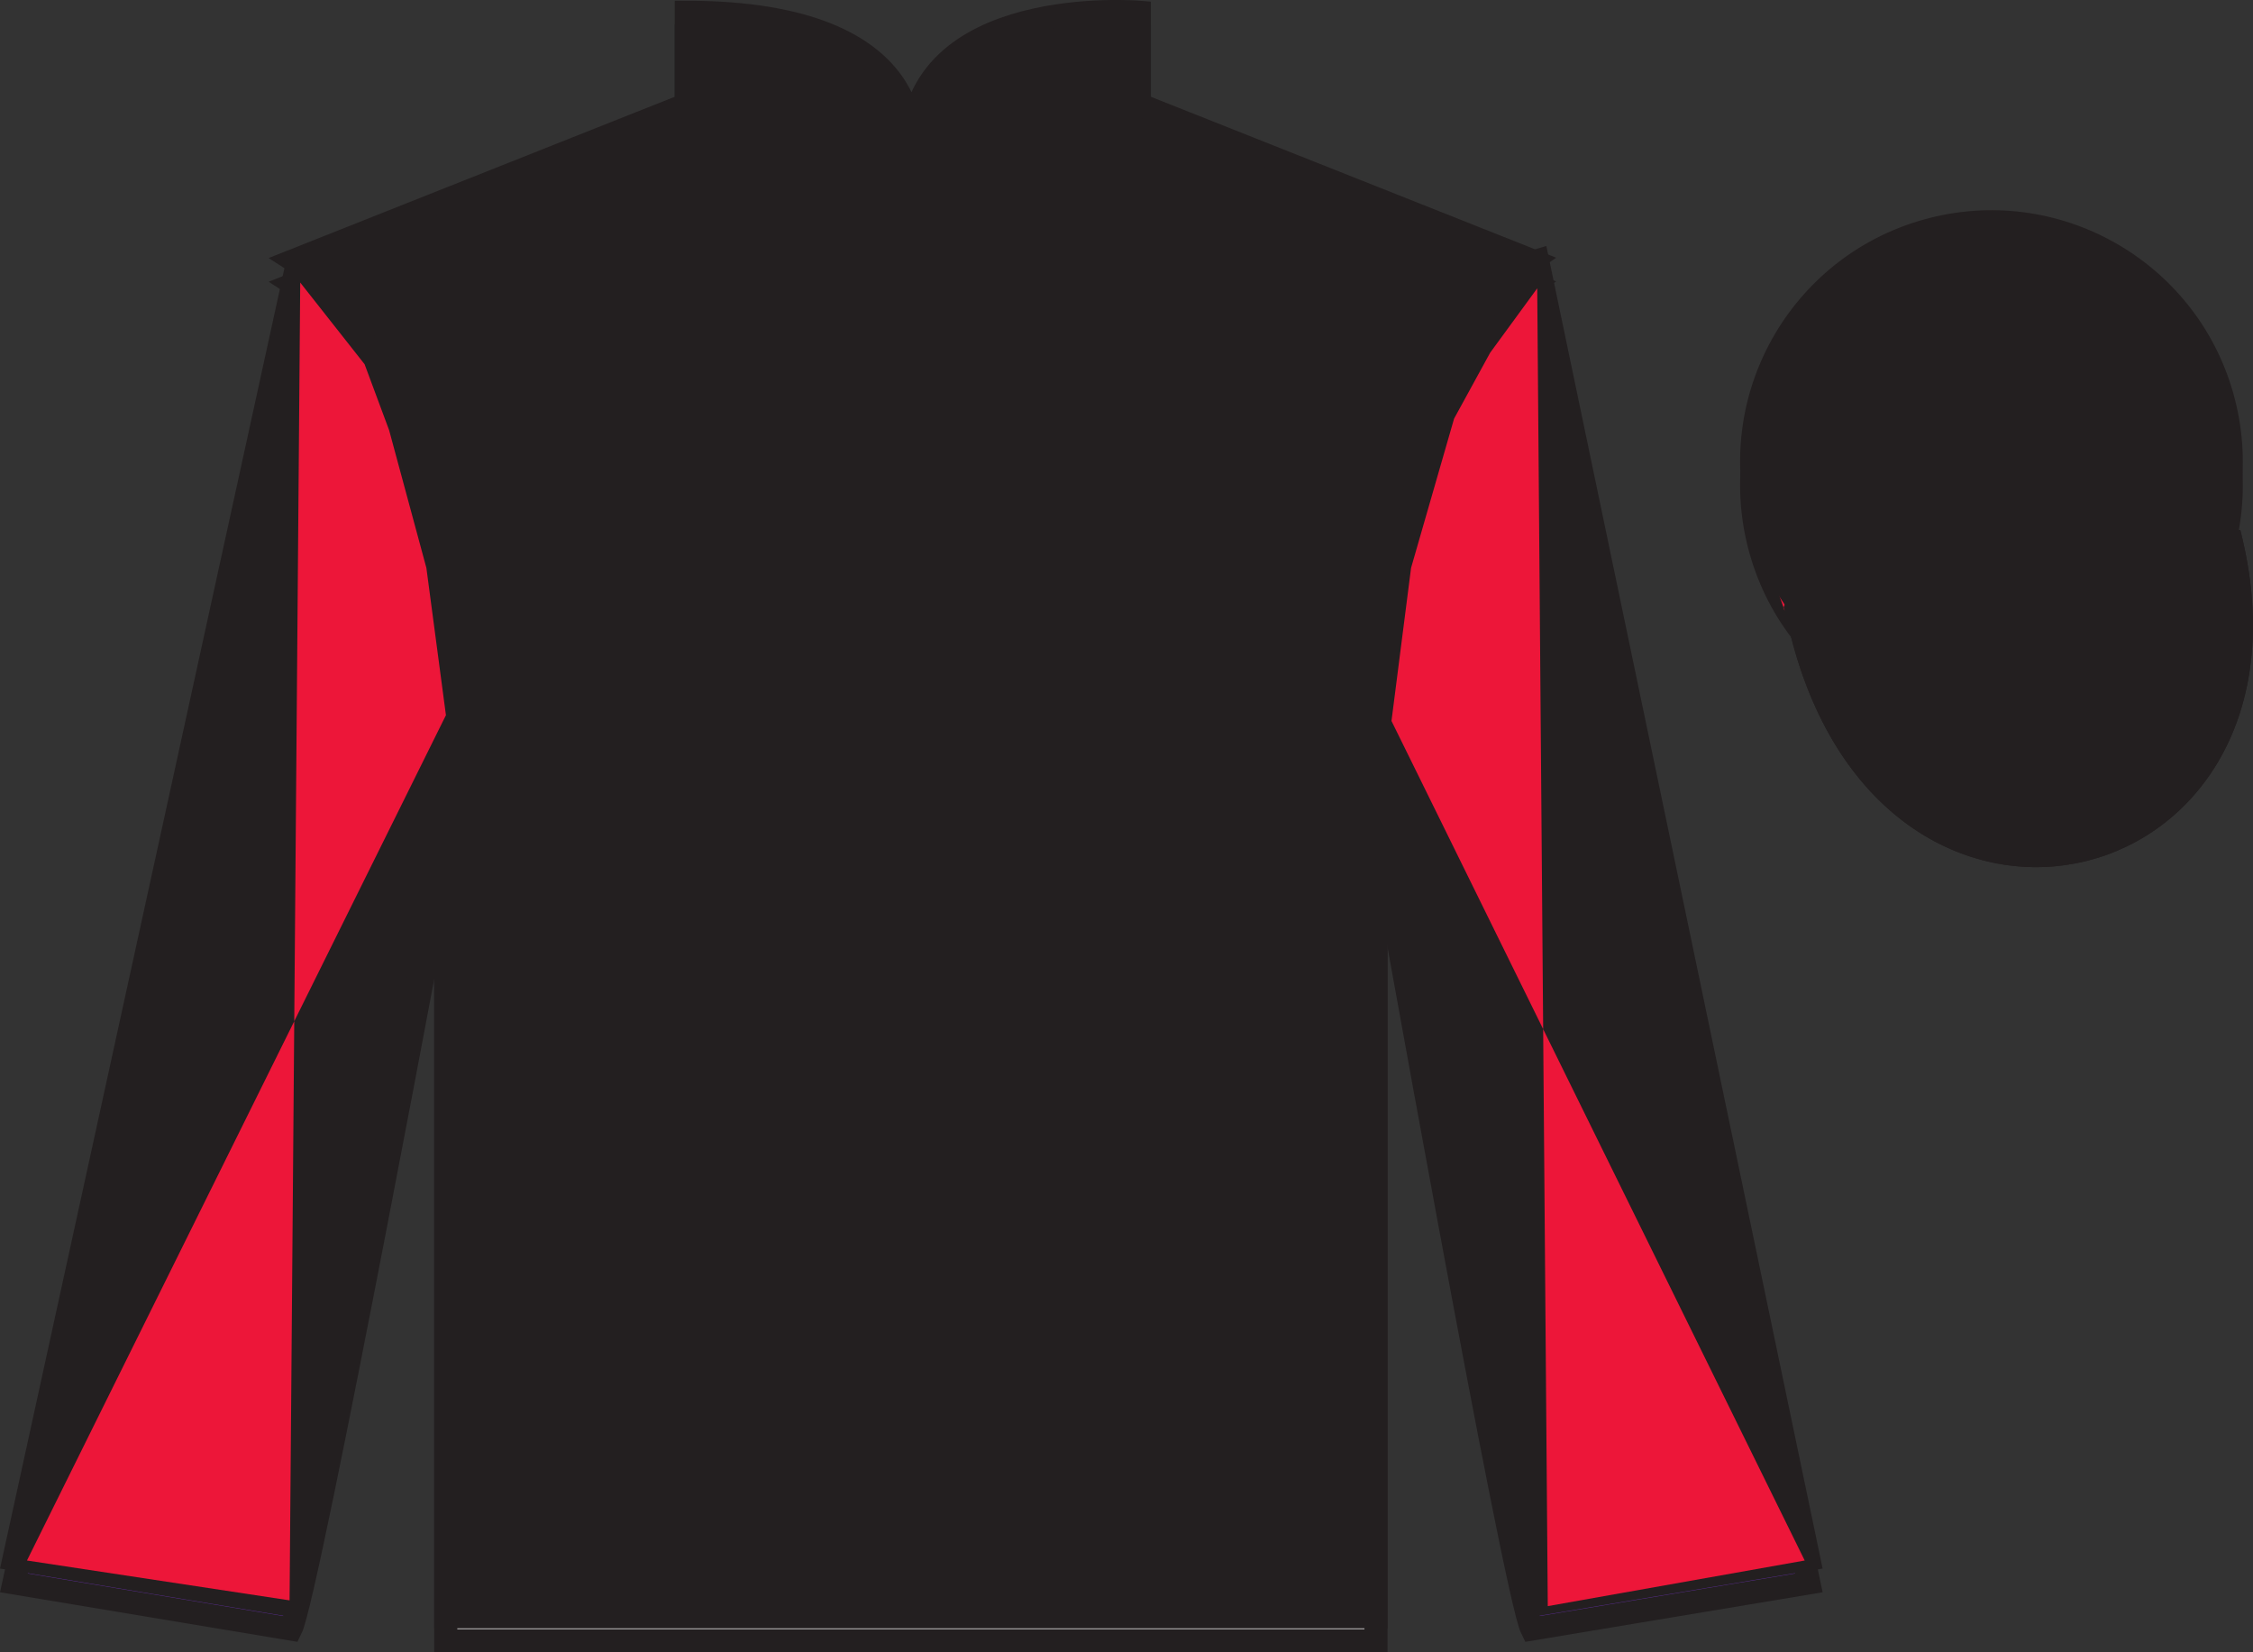 <?xml version="1.0" encoding="UTF-8"?>
<svg xmlns="http://www.w3.org/2000/svg" xmlns:xlink="http://www.w3.org/1999/xlink" width="97.59pt" height="71.56pt" viewBox="0 0 97.59 71.56" version="1.1">
<rect x="0" y="0" width="97.59" height="71.56" fill="#333333" stroke="none"/>
<defs>
<clipPath id="clip1">
  <path d="M 0 0 L 0 71.559 L 97.59 71.559 L 97.59 0 "/>
</clipPath>
</defs>
<g id="surface0">
<g clip-path="url(#clip1)" clip-rule="nonzero">
<path style=" stroke:none;fill-rule:nonzero;fill:rgb(100%,100%,100%);fill-opacity:1;" d="M 12.727 12.309 C 12.727 12.309 17.809 15.559 19.309 30.895 C 19.309 30.895 19.309 45.895 19.309 71.059 L 59.602 71.059 L 59.602 30.727 C 59.602 30.727 61.391 15.727 66.352 12.309 L 49.352 5.559 L 49.352 1.559 C 49.352 1.559 39.461 0.727 39.461 7.559 C 39.461 7.559 40.477 1.559 29.727 1.559 L 29.727 5.559 L 12.727 12.309 "/>
<path style="fill:none;stroke-width:10;stroke-linecap:butt;stroke-linejoin:miter;stroke:rgb(13.73%,12.16%,12.549%);stroke-opacity:1;stroke-miterlimit:4;" d="M 127.266 592.514 C 127.266 592.514 178.086 560.014 193.086 406.655 C 193.086 406.655 193.086 256.655 193.086 5.014 L 596.016 5.014 L 596.016 408.334 C 596.016 408.334 613.906 558.334 663.516 592.514 L 493.516 660.014 L 493.516 700.014 C 493.516 700.014 394.609 708.334 394.609 640.014 C 394.609 640.014 404.766 700.014 297.266 700.014 L 297.266 660.014 L 127.266 592.514 Z M 127.266 592.514 " transform="matrix(0.1,0,0,-0.1,0,71.56)"/>
<path style=" stroke:none;fill-rule:nonzero;fill:rgb(36.085%,17.488%,58.595%);fill-opacity:1;" d="M 12.602 70.559 C 13.352 69.059 19.352 36.809 19.352 36.809 C 19.852 25.309 16.352 13.559 12.852 12.559 L 0.602 68.559 L 12.602 70.559 "/>
<path style="fill:none;stroke-width:10;stroke-linecap:butt;stroke-linejoin:miter;stroke:rgb(13.73%,12.16%,12.549%);stroke-opacity:1;stroke-miterlimit:4;" d="M 126.016 10.014 C 133.516 25.014 193.516 347.514 193.516 347.514 C 198.516 462.514 163.516 580.014 128.516 590.014 L 6.016 30.014 L 126.016 10.014 Z M 126.016 10.014 " transform="matrix(0.1,0,0,-0.1,0,71.56)"/>
<path style=" stroke:none;fill-rule:nonzero;fill:rgb(36.085%,17.488%,58.595%);fill-opacity:1;" d="M 78.352 68.559 L 66.602 12.309 C 63.102 13.309 59.352 25.309 59.852 36.809 C 59.852 36.809 65.602 69.059 66.352 70.559 L 78.352 68.559 "/>
<path style="fill:none;stroke-width:10;stroke-linecap:butt;stroke-linejoin:miter;stroke:rgb(13.73%,12.16%,12.549%);stroke-opacity:1;stroke-miterlimit:4;" d="M 783.516 30.014 L 666.016 592.514 C 631.016 582.514 593.516 462.514 598.516 347.514 C 598.516 347.514 656.016 25.014 663.516 10.014 L 783.516 30.014 Z M 783.516 30.014 " transform="matrix(0.1,0,0,-0.1,0,71.56)"/>
<path style="fill-rule:nonzero;fill:rgb(36.085%,17.488%,58.595%);fill-opacity:1;stroke-width:10;stroke-linecap:butt;stroke-linejoin:miter;stroke:rgb(13.73%,12.16%,12.549%);stroke-opacity:1;stroke-miterlimit:4;" d="M 780.664 440.913 C 820.391 285.288 1004.336 332.866 965.547 484.858 " transform="matrix(0.1,0,0,-0.1,0,71.56)"/>
<path style=" stroke:none;fill-rule:nonzero;fill:rgb(36.085%,17.488%,58.595%);fill-opacity:1;" d="M 88.828 31.09 C 94.387 29.668 97.742 24.016 96.324 18.457 C 94.906 12.898 89.25 9.543 83.691 10.961 C 78.137 12.379 74.777 18.035 76.199 23.594 C 77.617 29.148 83.27 32.508 88.828 31.09 "/>
<path style="fill:none;stroke-width:10;stroke-linecap:butt;stroke-linejoin:miter;stroke:rgb(13.73%,12.16%,12.549%);stroke-opacity:1;stroke-miterlimit:4;" d="M 888.281 404.702 C 943.867 418.92 977.422 475.444 963.242 531.03 C 949.062 586.616 892.5 620.17 836.914 605.991 C 781.367 591.811 747.773 535.248 761.992 479.663 C 776.172 424.116 832.695 390.522 888.281 404.702 Z M 888.281 404.702 " transform="matrix(0.1,0,0,-0.1,0,71.56)"/>
<path style=" stroke:none;fill-rule:nonzero;fill:rgb(92.863%,8.783%,22.277%);fill-opacity:1;" d="M 79.449 13.426 L 78.422 14.266 L 77.094 16.504 L 79.992 18.871 L 81.551 14.895 L 79.449 13.426 "/>
<path style=" stroke:none;fill-rule:nonzero;fill:rgb(92.863%,8.783%,22.277%);fill-opacity:1;" d="M 83.141 11.391 L 83.004 11.312 L 82.93 11.383 L 81.551 14.801 L 84.887 17.293 L 86.445 13.316 L 83.141 11.391 "/>
<path style=" stroke:none;fill-rule:nonzero;fill:rgb(92.863%,8.783%,22.277%);fill-opacity:1;" d="M 89.98 11.848 L 87.391 11.031 L 86.445 13.316 L 89.738 15.703 L 90.895 12.555 L 91.02 12.242 L 89.98 11.848 "/>
<path style=" stroke:none;fill-rule:nonzero;fill:rgb(92.863%,8.783%,22.277%);fill-opacity:1;" d="M 79.992 18.777 L 78.602 22.699 L 81.938 25.191 L 83.496 21.215 L 79.992 18.777 "/>
<path style=" stroke:none;fill-rule:nonzero;fill:rgb(92.863%,8.783%,22.277%);fill-opacity:1;" d="M 84.887 17.293 L 83.496 21.215 L 86.832 23.707 L 88.391 19.73 L 84.887 17.293 "/>
<path style=" stroke:none;fill-rule:nonzero;fill:rgb(92.863%,8.783%,22.277%);fill-opacity:1;" d="M 89.738 15.703 L 88.348 19.625 L 91.684 22.117 L 93.242 18.141 L 89.738 15.703 "/>
<path style=" stroke:none;fill-rule:nonzero;fill:rgb(92.863%,8.783%,22.277%);fill-opacity:1;" d="M 81.93 25.164 L 80.516 29.082 L 82.465 30.336 L 84.152 30.84 L 85.418 27.621 L 81.93 25.164 "/>
<path style=" stroke:none;fill-rule:nonzero;fill:rgb(92.863%,8.783%,22.277%);fill-opacity:1;" d="M 86.832 23.707 L 85.418 27.621 L 88.742 30.133 L 90.324 26.164 L 86.832 23.707 "/>
<path style=" stroke:none;fill-rule:nonzero;fill:rgb(92.863%,8.783%,22.277%);fill-opacity:1;" d="M 91.777 22.148 L 90.301 25.941 L 93.055 27.973 L 94.039 26.562 L 95.266 24.605 L 91.777 22.148 "/>
<path style=" stroke:none;fill-rule:nonzero;fill:rgb(92.863%,8.783%,22.277%);fill-opacity:1;" d="M 75.801 20.809 L 75.863 20.746 L 76.223 23.406 L 77.309 26.461 L 77.246 26.336 L 78.617 22.922 L 75.801 20.809 "/>
<path style=" stroke:none;fill-rule:nonzero;fill:rgb(92.863%,8.783%,22.277%);fill-opacity:1;" d="M 94.238 15.297 L 94.238 15.297 L 93.242 18.141 L 95.898 20.094 L 95.453 18.031 L 94.238 15.297 "/>
<path style=" stroke:none;fill-rule:nonzero;fill:rgb(13.73%,12.16%,12.549%);fill-opacity:1;" d="M 12.727 11.281 C 12.727 11.281 17.809 14.531 19.309 29.863 C 19.309 29.863 19.309 44.863 19.309 70.031 L 59.602 70.031 L 59.602 29.695 C 59.602 29.695 61.391 14.695 66.352 11.281 L 49.352 4.531 L 49.352 0.531 C 49.352 0.531 39.461 -0.305 39.461 6.531 C 39.461 6.531 40.477 0.531 29.727 0.531 L 29.727 4.531 L 12.727 11.281 "/>
<path style="fill:none;stroke-width:10;stroke-linecap:butt;stroke-linejoin:miter;stroke:rgb(13.73%,12.16%,12.549%);stroke-opacity:1;stroke-miterlimit:4;" d="M 127.266 602.788 C 127.266 602.788 178.086 570.288 193.086 416.967 C 193.086 416.967 193.086 266.967 193.086 15.287 L 596.016 15.287 L 596.016 418.647 C 596.016 418.647 613.906 568.647 663.516 602.788 L 493.516 670.288 L 493.516 710.288 C 493.516 710.288 394.609 718.647 394.609 650.288 C 394.609 650.288 404.766 710.288 297.266 710.288 L 297.266 670.288 L 127.266 602.788 Z M 127.266 602.788 " transform="matrix(0.1,0,0,-0.1,0,71.56)"/>
<path style=" stroke:none;fill-rule:nonzero;fill:rgb(13.73%,12.16%,12.549%);fill-opacity:1;" d="M 12.602 69.531 C 13.352 68.031 19.352 35.781 19.352 35.781 C 19.852 24.281 16.352 12.531 12.852 11.531 L 0.602 67.531 L 12.602 69.531 "/>
<path style="fill:none;stroke-width:10;stroke-linecap:butt;stroke-linejoin:miter;stroke:rgb(13.73%,12.16%,12.549%);stroke-opacity:1;stroke-miterlimit:4;" d="M 126.016 20.288 C 133.516 35.288 193.516 357.788 193.516 357.788 C 198.516 472.788 163.516 590.288 128.516 600.288 L 6.016 40.288 L 126.016 20.288 Z M 126.016 20.288 " transform="matrix(0.1,0,0,-0.1,0,71.56)"/>
<path style=" stroke:none;fill-rule:nonzero;fill:rgb(13.73%,12.16%,12.549%);fill-opacity:1;" d="M 78.352 67.531 L 66.602 11.281 C 63.102 12.281 59.352 24.281 59.852 35.781 C 59.852 35.781 65.602 68.031 66.352 69.531 L 78.352 67.531 "/>
<path style="fill:none;stroke-width:10;stroke-linecap:butt;stroke-linejoin:miter;stroke:rgb(13.73%,12.16%,12.549%);stroke-opacity:1;stroke-miterlimit:4;" d="M 783.516 40.288 L 666.016 602.788 C 631.016 592.788 593.516 472.788 598.516 357.788 C 598.516 357.788 656.016 35.288 663.516 20.288 L 783.516 40.288 Z M 783.516 40.288 " transform="matrix(0.1,0,0,-0.1,0,71.56)"/>
<path style="fill-rule:nonzero;fill:rgb(13.73%,12.16%,12.549%);fill-opacity:1;stroke-width:10;stroke-linecap:butt;stroke-linejoin:miter;stroke:rgb(13.73%,12.16%,12.549%);stroke-opacity:1;stroke-miterlimit:4;" d="M 780.664 440.913 C 820.391 285.288 1004.336 332.866 965.547 484.858 " transform="matrix(0.1,0,0,-0.1,0,71.56)"/>
<path style=" stroke:none;fill-rule:nonzero;fill:rgb(13.73%,12.16%,12.549%);fill-opacity:1;" d="M 88.828 30.059 C 94.387 28.641 97.742 22.984 96.324 17.426 C 94.906 11.867 89.25 8.512 83.691 9.93 C 78.137 11.348 74.777 17.004 76.199 22.562 C 77.617 28.121 83.27 31.477 88.828 30.059 "/>
<path style="fill:none;stroke-width:10;stroke-linecap:butt;stroke-linejoin:miter;stroke:rgb(13.73%,12.16%,12.549%);stroke-opacity:1;stroke-miterlimit:4;" d="M 888.281 415.014 C 943.867 429.194 977.422 485.756 963.242 541.342 C 949.062 596.928 892.5 630.483 836.914 616.303 C 781.367 602.123 747.773 545.561 761.992 489.975 C 776.172 434.389 832.695 400.834 888.281 415.014 Z M 888.281 415.014 " transform="matrix(0.1,0,0,-0.1,0,71.56)"/>
<path style=" stroke:none;fill-rule:nonzero;fill:rgb(92.863%,8.783%,22.277%);fill-opacity:1;" d="M 13.004 12.238 L 15.793 15.777 L 16.855 18.633 L 18.469 24.598 L 19.316 30.977 L 1.168 67.59 L 12.543 69.316 L 13.004 12.238 "/>
<path style=" stroke:none;fill-rule:nonzero;fill:rgb(92.863%,8.783%,22.277%);fill-opacity:1;" d="M 66.586 12.488 L 64.547 15.277 L 62.984 18.133 L 61.121 24.598 L 60.273 31.227 L 78.172 67.59 L 67.043 69.566 L 66.586 12.488 "/>
</g>
</g>
</svg>
